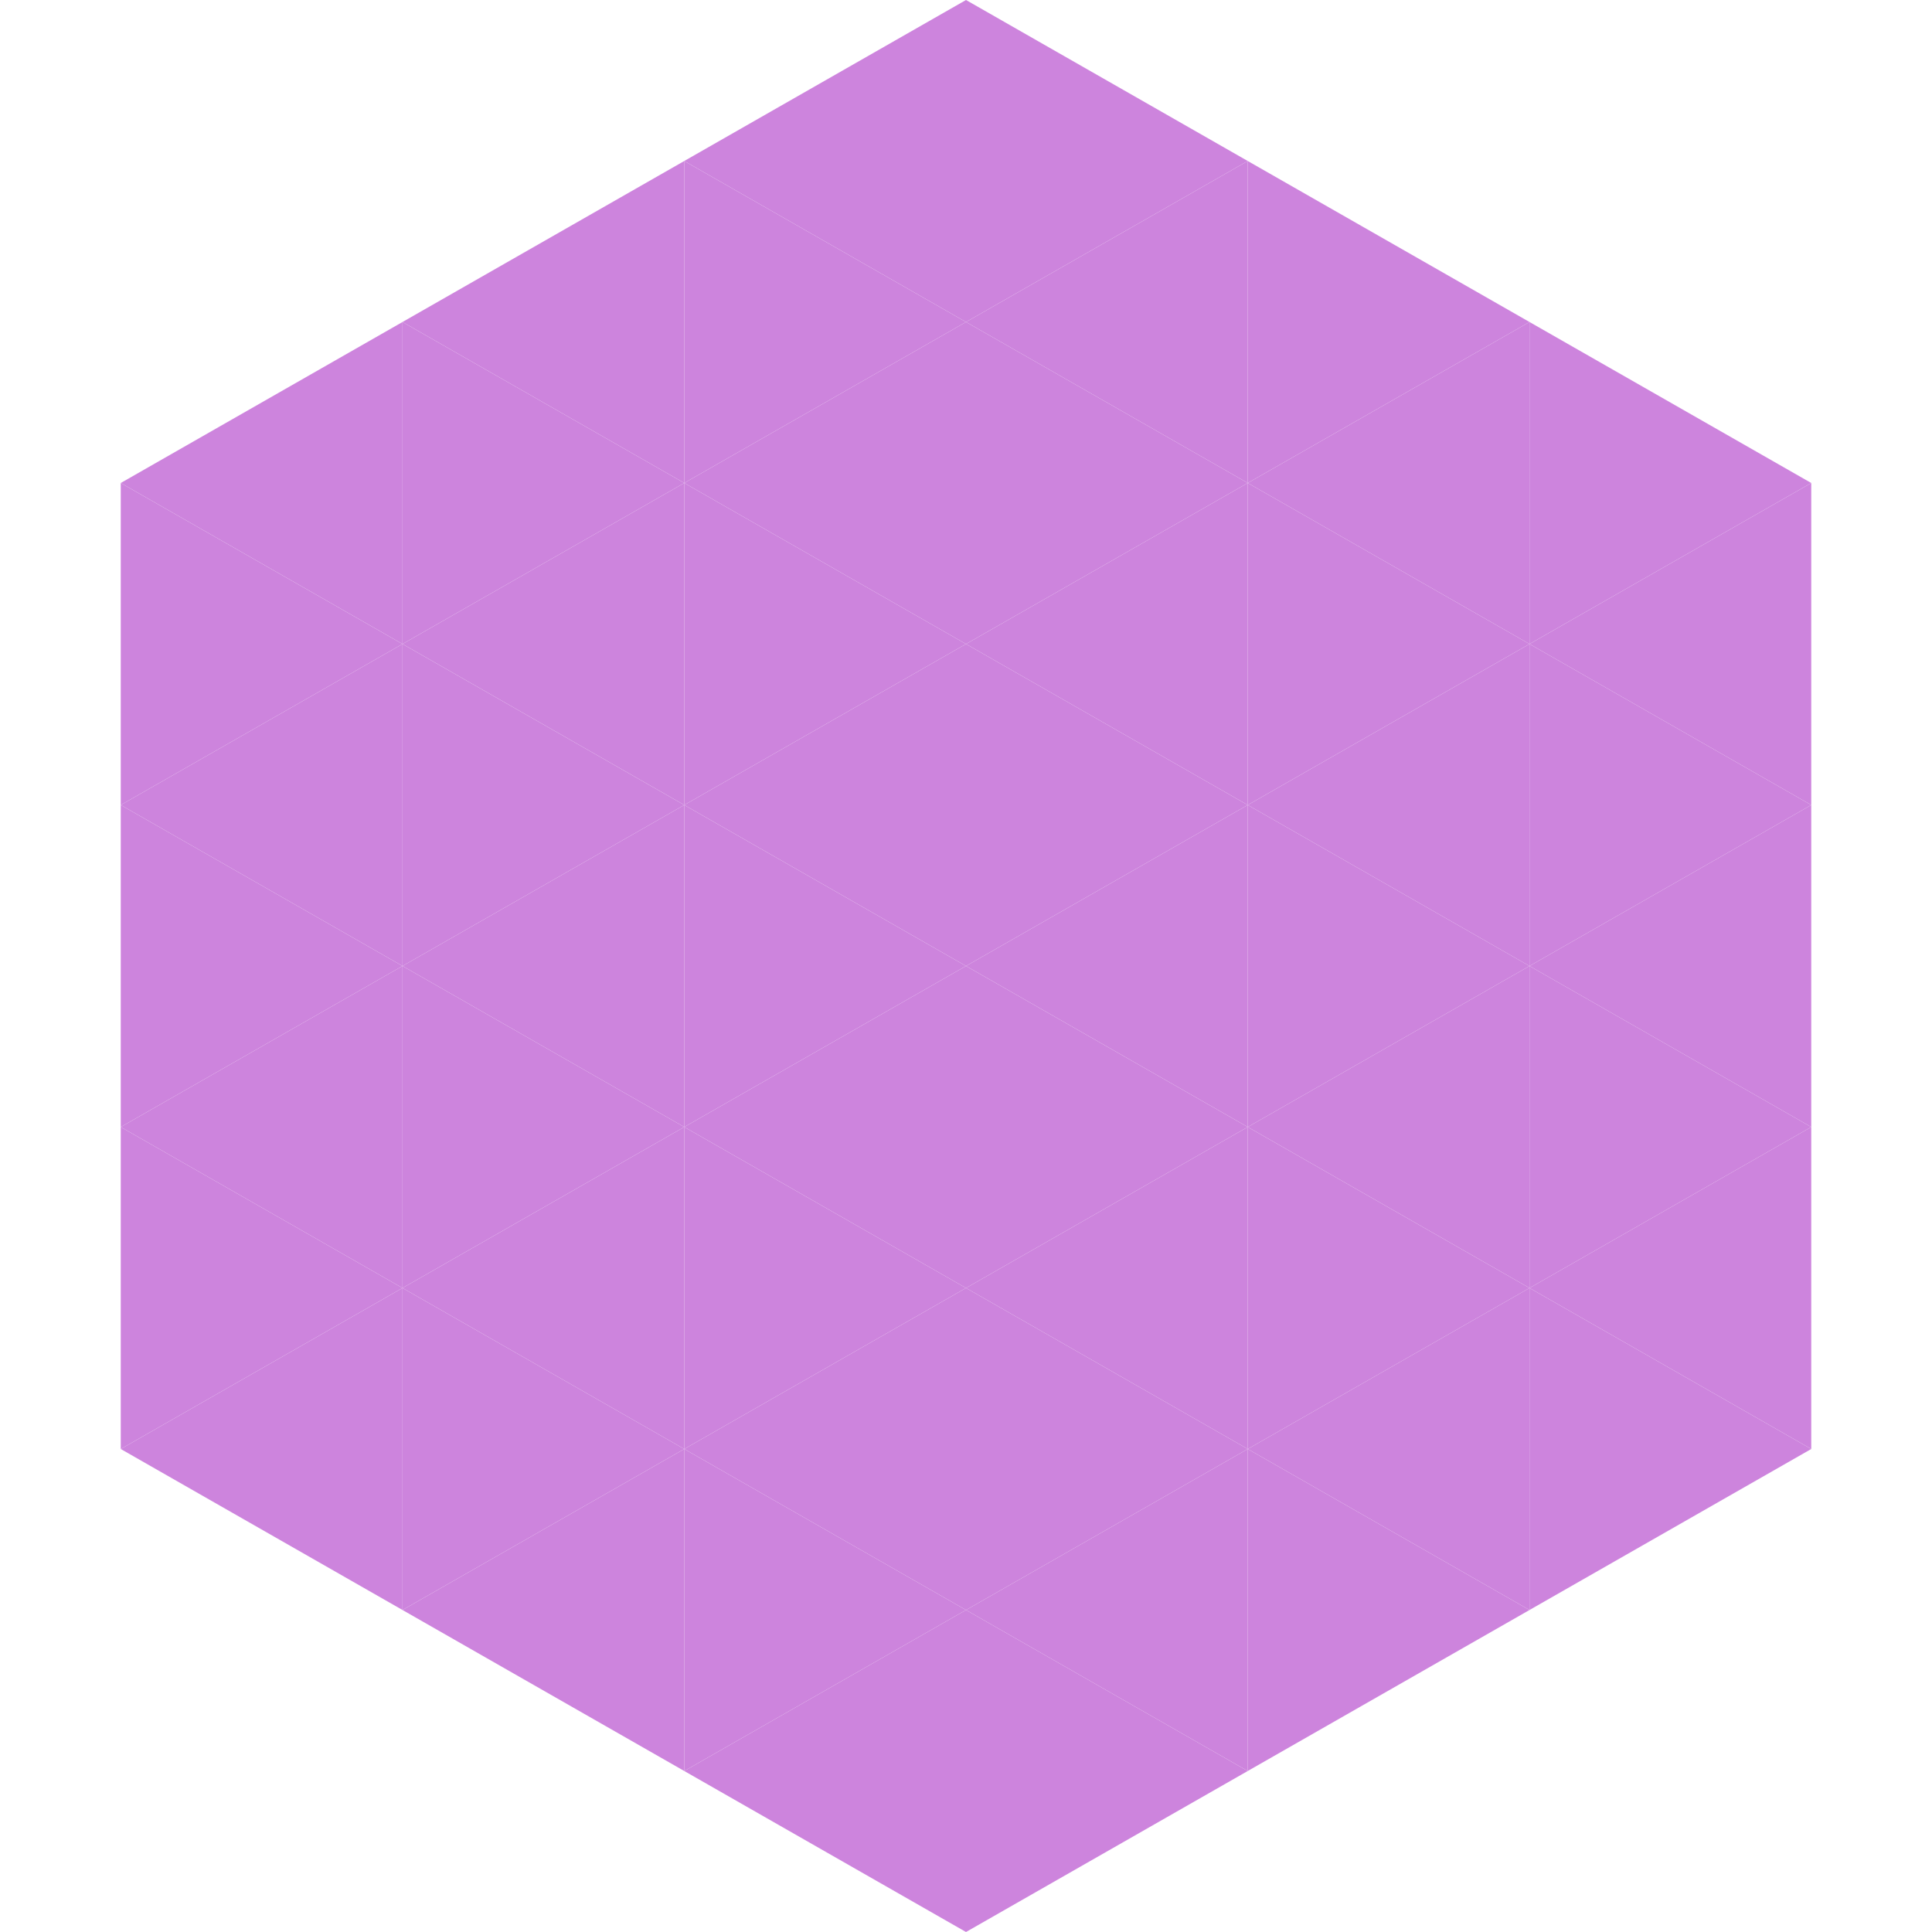 <?xml version="1.0"?>
<!-- Generated by SVGo -->
<svg width="240" height="240"
     xmlns="http://www.w3.org/2000/svg"
     xmlns:xlink="http://www.w3.org/1999/xlink">
<polygon points="50,40 15,60 50,80" style="fill:rgb(205,132,221)" />
<polygon points="190,40 225,60 190,80" style="fill:rgb(205,132,221)" />
<polygon points="15,60 50,80 15,100" style="fill:rgb(205,132,221)" />
<polygon points="225,60 190,80 225,100" style="fill:rgb(205,132,221)" />
<polygon points="50,80 15,100 50,120" style="fill:rgb(205,132,221)" />
<polygon points="190,80 225,100 190,120" style="fill:rgb(205,132,221)" />
<polygon points="15,100 50,120 15,140" style="fill:rgb(205,132,221)" />
<polygon points="225,100 190,120 225,140" style="fill:rgb(205,132,221)" />
<polygon points="50,120 15,140 50,160" style="fill:rgb(205,132,221)" />
<polygon points="190,120 225,140 190,160" style="fill:rgb(205,132,221)" />
<polygon points="15,140 50,160 15,180" style="fill:rgb(205,132,221)" />
<polygon points="225,140 190,160 225,180" style="fill:rgb(205,132,221)" />
<polygon points="50,160 15,180 50,200" style="fill:rgb(205,132,221)" />
<polygon points="190,160 225,180 190,200" style="fill:rgb(205,132,221)" />
<polygon points="15,180 50,200 15,220" style="fill:rgb(255,255,255); fill-opacity:0" />
<polygon points="225,180 190,200 225,220" style="fill:rgb(255,255,255); fill-opacity:0" />
<polygon points="50,0 85,20 50,40" style="fill:rgb(255,255,255); fill-opacity:0" />
<polygon points="190,0 155,20 190,40" style="fill:rgb(255,255,255); fill-opacity:0" />
<polygon points="85,20 50,40 85,60" style="fill:rgb(205,132,221)" />
<polygon points="155,20 190,40 155,60" style="fill:rgb(205,132,221)" />
<polygon points="50,40 85,60 50,80" style="fill:rgb(205,132,221)" />
<polygon points="190,40 155,60 190,80" style="fill:rgb(205,132,221)" />
<polygon points="85,60 50,80 85,100" style="fill:rgb(205,132,221)" />
<polygon points="155,60 190,80 155,100" style="fill:rgb(205,132,221)" />
<polygon points="50,80 85,100 50,120" style="fill:rgb(205,132,221)" />
<polygon points="190,80 155,100 190,120" style="fill:rgb(205,132,221)" />
<polygon points="85,100 50,120 85,140" style="fill:rgb(205,132,221)" />
<polygon points="155,100 190,120 155,140" style="fill:rgb(205,132,221)" />
<polygon points="50,120 85,140 50,160" style="fill:rgb(205,132,221)" />
<polygon points="190,120 155,140 190,160" style="fill:rgb(205,132,221)" />
<polygon points="85,140 50,160 85,180" style="fill:rgb(205,132,221)" />
<polygon points="155,140 190,160 155,180" style="fill:rgb(205,132,221)" />
<polygon points="50,160 85,180 50,200" style="fill:rgb(205,132,221)" />
<polygon points="190,160 155,180 190,200" style="fill:rgb(205,132,221)" />
<polygon points="85,180 50,200 85,220" style="fill:rgb(205,132,221)" />
<polygon points="155,180 190,200 155,220" style="fill:rgb(205,132,221)" />
<polygon points="120,0 85,20 120,40" style="fill:rgb(205,132,221)" />
<polygon points="120,0 155,20 120,40" style="fill:rgb(205,132,221)" />
<polygon points="85,20 120,40 85,60" style="fill:rgb(205,132,221)" />
<polygon points="155,20 120,40 155,60" style="fill:rgb(205,132,221)" />
<polygon points="120,40 85,60 120,80" style="fill:rgb(205,132,221)" />
<polygon points="120,40 155,60 120,80" style="fill:rgb(205,132,221)" />
<polygon points="85,60 120,80 85,100" style="fill:rgb(205,132,221)" />
<polygon points="155,60 120,80 155,100" style="fill:rgb(205,132,221)" />
<polygon points="120,80 85,100 120,120" style="fill:rgb(205,132,221)" />
<polygon points="120,80 155,100 120,120" style="fill:rgb(205,132,221)" />
<polygon points="85,100 120,120 85,140" style="fill:rgb(205,132,221)" />
<polygon points="155,100 120,120 155,140" style="fill:rgb(205,132,221)" />
<polygon points="120,120 85,140 120,160" style="fill:rgb(205,132,221)" />
<polygon points="120,120 155,140 120,160" style="fill:rgb(205,132,221)" />
<polygon points="85,140 120,160 85,180" style="fill:rgb(205,132,221)" />
<polygon points="155,140 120,160 155,180" style="fill:rgb(205,132,221)" />
<polygon points="120,160 85,180 120,200" style="fill:rgb(205,132,221)" />
<polygon points="120,160 155,180 120,200" style="fill:rgb(205,132,221)" />
<polygon points="85,180 120,200 85,220" style="fill:rgb(205,132,221)" />
<polygon points="155,180 120,200 155,220" style="fill:rgb(205,132,221)" />
<polygon points="120,200 85,220 120,240" style="fill:rgb(205,132,221)" />
<polygon points="120,200 155,220 120,240" style="fill:rgb(205,132,221)" />
<polygon points="85,220 120,240 85,260" style="fill:rgb(255,255,255); fill-opacity:0" />
<polygon points="155,220 120,240 155,260" style="fill:rgb(255,255,255); fill-opacity:0" />
</svg>
